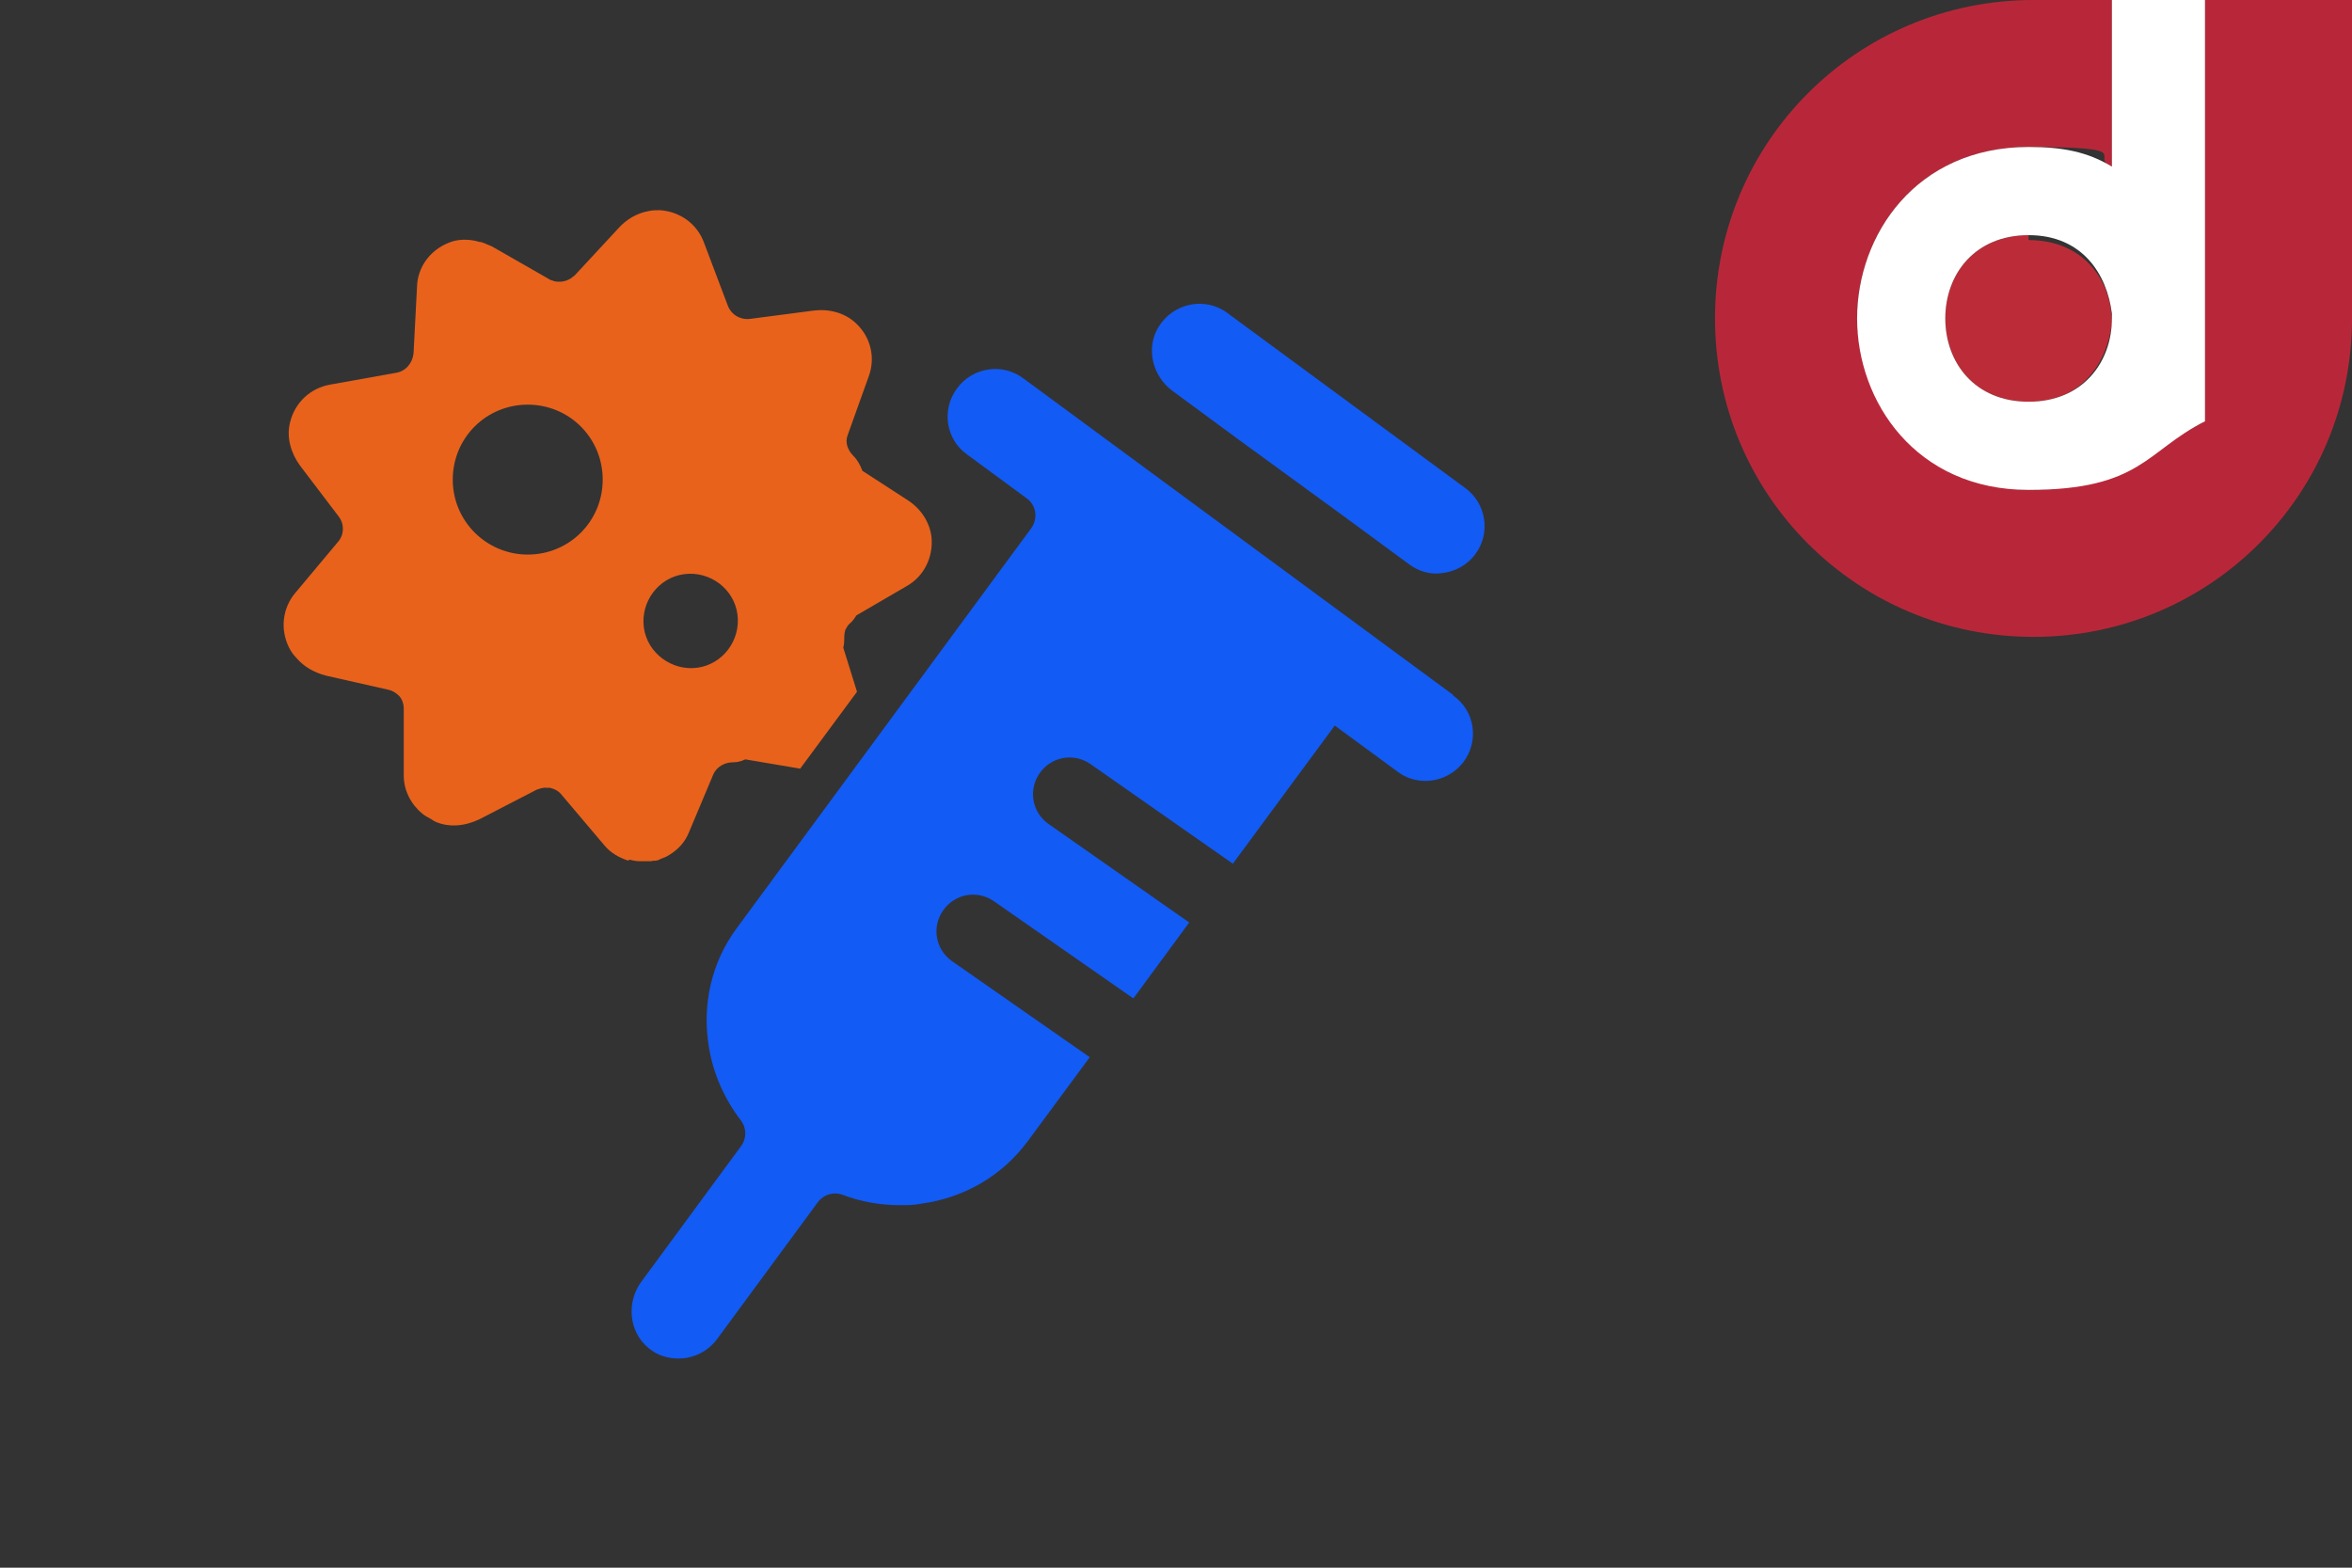 <?xml version="1.0" encoding="UTF-8"?>
<svg id="_レイヤー_2" data-name="レイヤー 2" xmlns="http://www.w3.org/2000/svg" viewBox="0 0 48 32">
  <rect x="0" y="0" width="48" height="32" fill="#333333" stroke="none"/>
  <g>
    <path d="M41.4,4.8c-1.1,0-1.7.8-1.7,1.7s.6,1.7,1.7,1.7,1.6-.8,1.7-1.6h0c0-.9-.6-1.7-1.7-1.7v-.1Z" style="fill: #bc2c38;"/>
    <path d="M45,0v8.6c-1.2.6-1.9,1.4-3.6,1.4s-3.5-1.8-3.5-3.5,1.2-3.5,3.5-3.5,1.2.2,1.7.4V0h-1.6c-3.6,0-6.5,2.9-6.5,6.5s2.9,6.5,6.5,6.5,6.5-2.9,6.5-6.5V0h-3Z" style="fill: #b82739;"/>
    <path d="M41.4,3c-2.3,0-3.5,1.8-3.5,3.5s1.2,3.5,3.5,3.5,2.4-.8,3.6-1.4V0h-1.9v3.4c-.5-.3-1-.4-1.7-.4ZM43.1,6.5h0c0,.9-.6,1.7-1.7,1.7s-1.7-.8-1.7-1.7.6-1.7,1.7-1.7,1.6.8,1.7,1.6v.1Z" style="fill: #fff;"/>
  </g>
  <g>
    <path d="M27.4,10.52l1.36,1c.2.15.44.21.66.18.27-.03.52-.16.69-.39.32-.43.22-1.04-.21-1.35l-4.85-3.57c-.45-.34-1.11-.21-1.41.29-.26.43-.12,1,.29,1.3l1.33.98" style="fill: #125bf5;"/>
    <g>
      <path d="M29.65,14.18l-8.77-6.46c-.43-.32-1.04-.22-1.35.21-.32.43-.23,1.04.21,1.35l1.21.89c.2.14.24.42.09.62l-6,8.15c-.52.7-.72,1.57-.57,2.45.09.54.32,1.05.65,1.48.12.16.12.37,0,.53l-2.03,2.76c-.31.42-.26,1.03.15,1.36.18.15.39.21.61.21.3,0,.59-.14.78-.39l2.06-2.8c.12-.16.32-.22.51-.15.37.14.76.21,1.16.21.15,0,.3,0,.44-.03.88-.12,1.65-.57,2.17-1.27l1.27-1.72-2.81-1.96c-.34-.24-.42-.7-.18-1.04.24-.34.7-.42,1.04-.18l2.84,1.98,1.14-1.55-2.87-2.01c-.34-.24-.42-.7-.18-1.04.24-.34.7-.42,1.04-.18l2.9,2.03,2.08-2.82,1.28.94c.17.13.37.19.57.19.3,0,.59-.14.78-.39.32-.43.23-1.04-.21-1.35Z" style="fill: #125bf5;"/>
      <path d="M12.83,17.55s.02,0,.03,0c.07.02.14.03.21.03.04,0,.08,0,.12,0,.02,0,.03,0,.05,0h.04s0,0,0,0c.02,0,.03-.01.05-.01.03,0,.06,0,.09-.01.02,0,.04-.02.07-.03.03-.01.07-.03.1-.04.02-.01.05-.03.07-.04.18-.11.32-.26.4-.46l.5-1.19c.07-.15.23-.24.4-.24.09,0,.17-.02.25-.06l1.12.19,1.16-1.57-.28-.9c.02-.07.02-.15.02-.22,0-.05.01-.1.02-.14.03-.05.05-.1.09-.13.06-.05.1-.11.14-.17l1.03-.6c.35-.2.54-.59.5-1-.04-.32-.23-.59-.5-.76l-.91-.59c-.04-.11-.1-.22-.18-.3-.12-.12-.18-.28-.12-.43l.43-1.2c.14-.38.04-.8-.26-1.08-.23-.22-.56-.3-.87-.26l-1.3.17c-.2.02-.38-.09-.45-.28l-.48-1.27c-.14-.39-.49-.64-.9-.67-.08,0-.16,0-.24.02-.23.04-.45.17-.61.35l-.89.96s-.02.02-.04.03c-.04.04-.09.06-.14.08-.04.01-.08.02-.12.02-.06,0-.11,0-.17-.03-.02,0-.04-.01-.05-.02l-.96-.55-.21-.12s-.05-.02-.07-.03c-.05-.02-.11-.05-.16-.06-.03,0-.06-.01-.09-.02-.18-.04-.38-.04-.55.03-.39.15-.65.5-.66.91l-.07,1.35c-.02.2-.16.37-.36.4l-1.34.24c-.4.07-.72.36-.82.77-.08.31.02.63.2.88l.79,1.04c.12.15.12.38-.02.53l-.87,1.04c-.25.3-.31.73-.12,1.11.04.08.09.15.15.21.15.18.37.3.6.36l1.28.29c.09.02.16.07.22.13.06.07.09.16.09.26v1.36c0,.31.15.59.38.78.05.04.12.08.18.11.02.01.04.03.06.04,0,0,0,0,0,0,0,0,.01,0,.02.01.29.13.62.09.91-.05l1.16-.6s.06-.02.09-.03c.03,0,.07-.02.1-.01.03,0,.05,0,.08,0,.09.02.17.06.23.13l.88,1.04c.13.16.31.26.5.32ZM13.96,11.72c.53-.07,1.02.3,1.09.82.07.53-.3,1.02-.82,1.09s-1.02-.3-1.09-.82c-.07-.53.3-1.02.82-1.09ZM10.77,11.32c-.84,0-1.53-.68-1.53-1.53s.68-1.53,1.53-1.53,1.53.68,1.53,1.53-.68,1.53-1.53,1.53Z" style="fill: #e8621c;"/>
    </g>
  </g>
</svg>